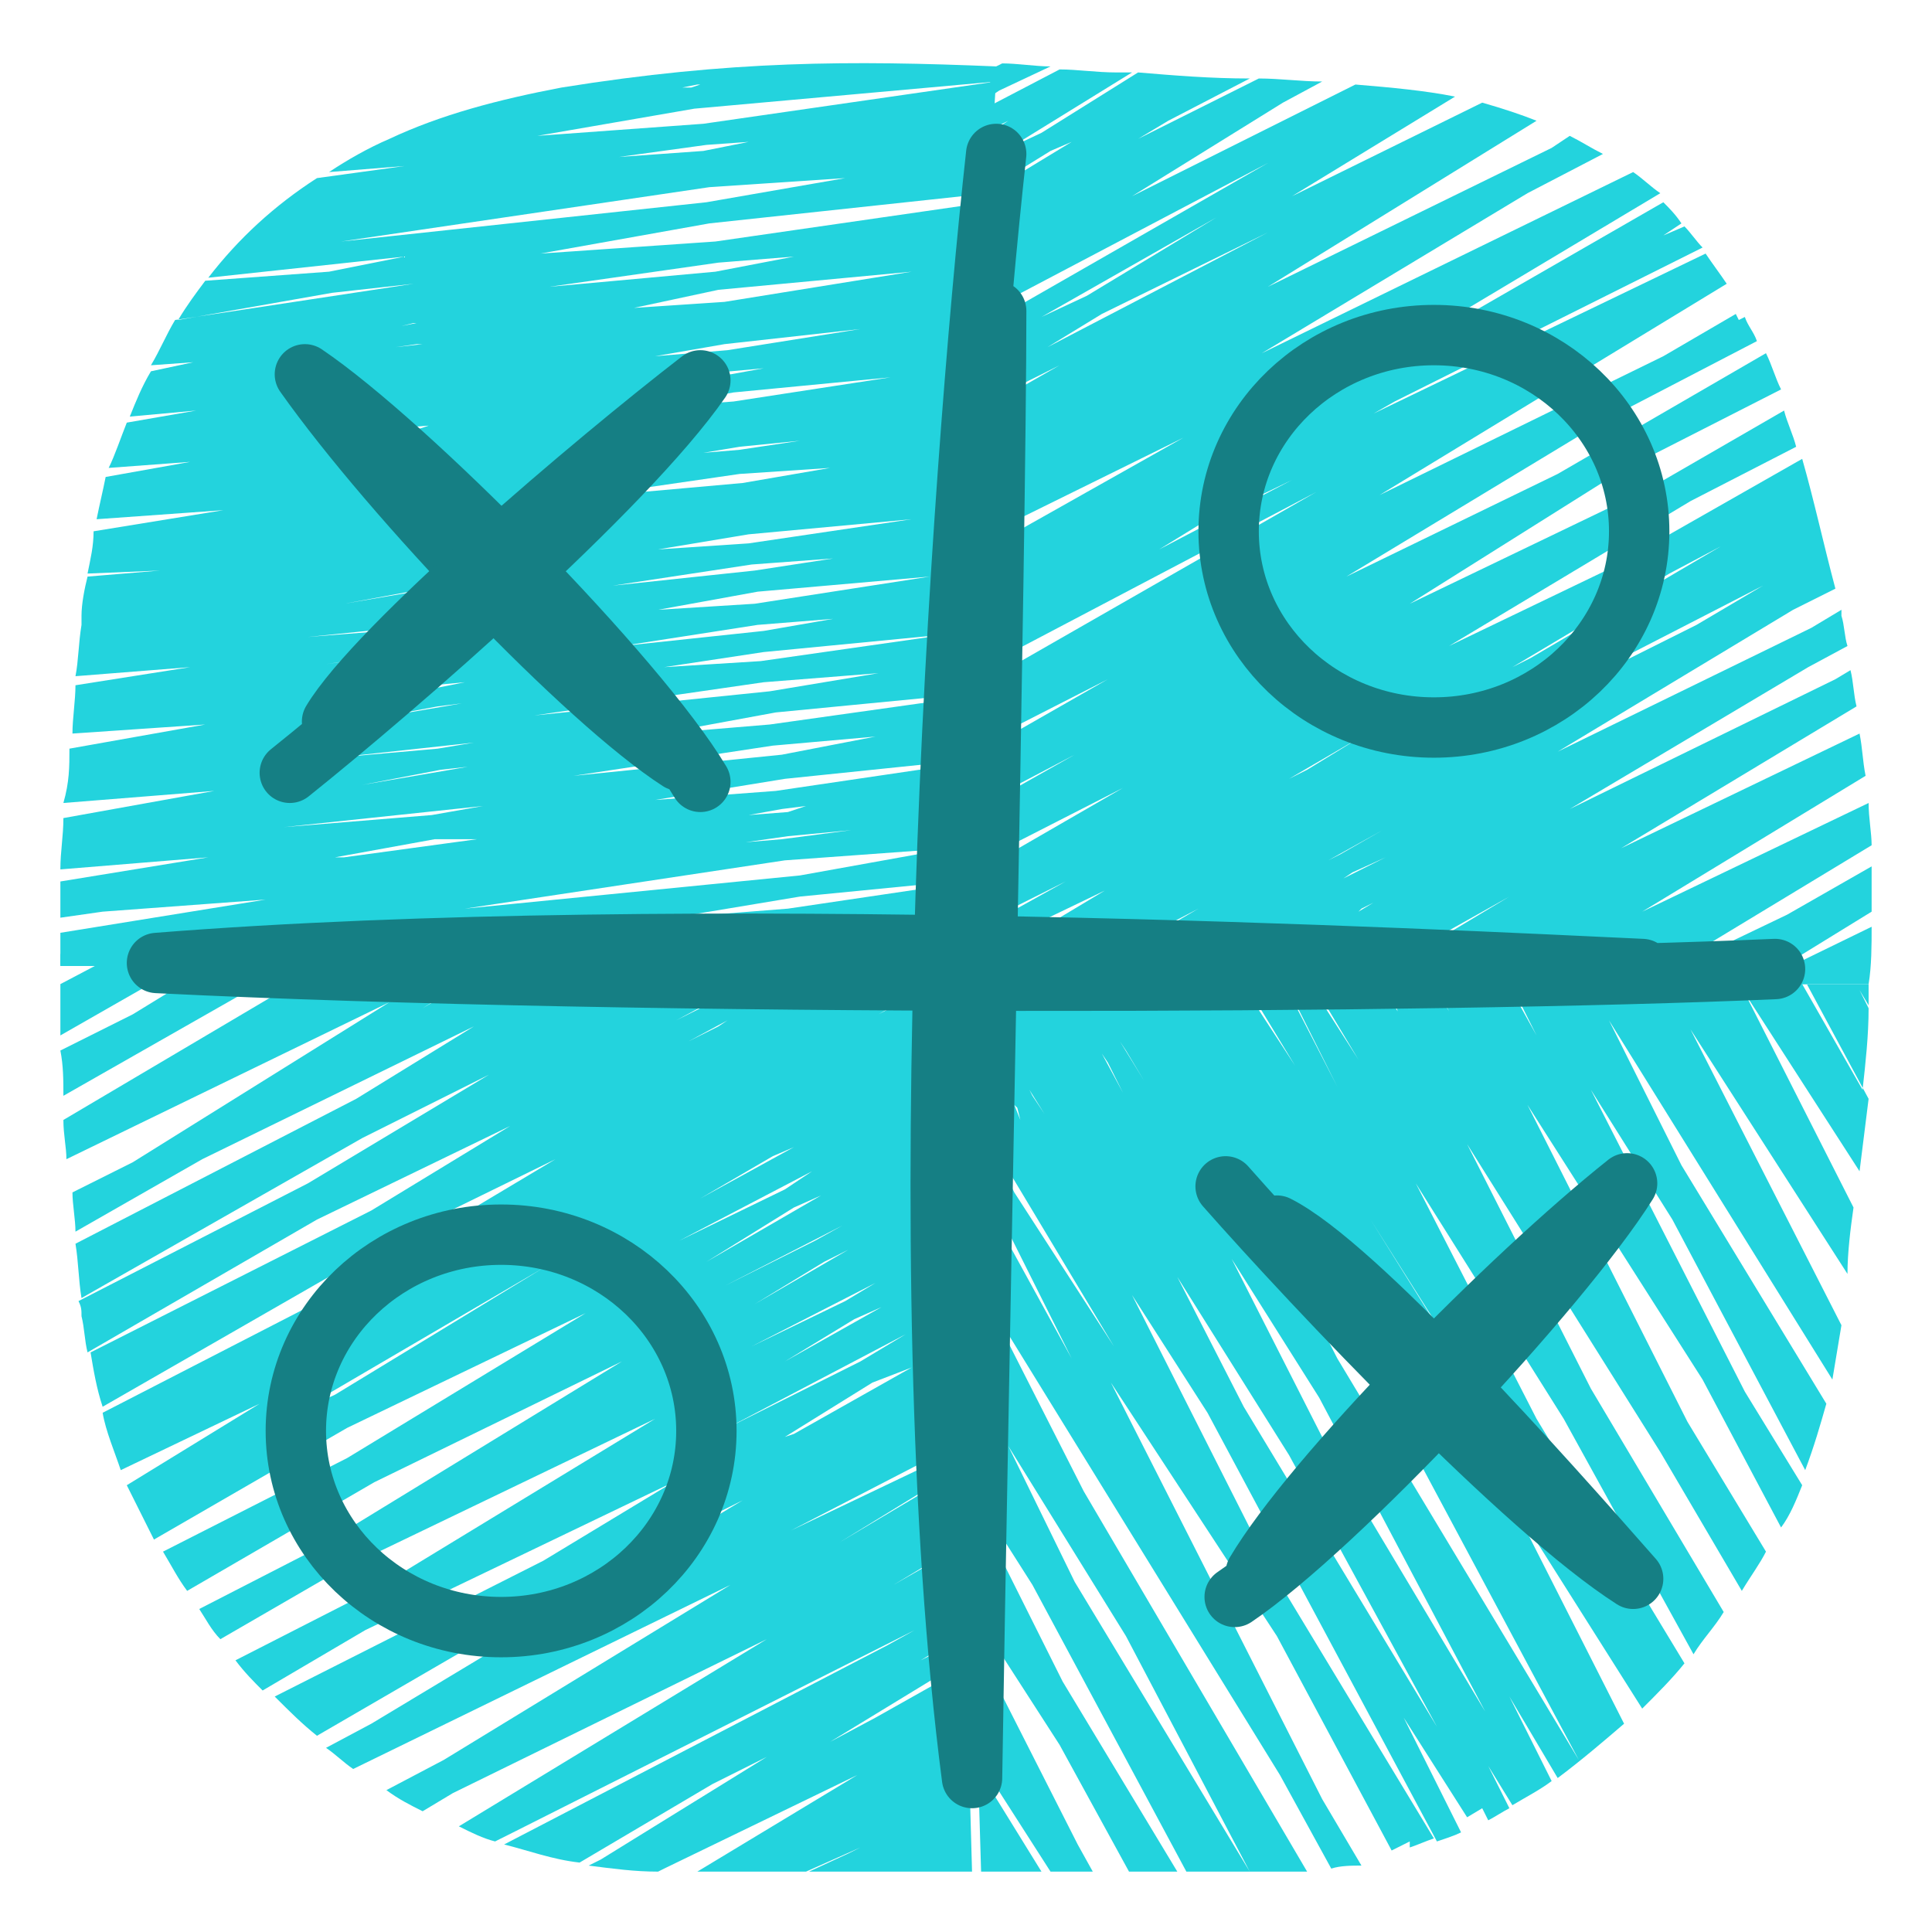 <?xml version="1.0" encoding="utf-8"?>
<!-- Generator: Adobe Illustrator 27.5.0, SVG Export Plug-In . SVG Version: 6.00 Build 0)  -->
<svg version="1.1" id="math" xmlns="http://www.w3.org/2000/svg" xmlns:xlink="http://www.w3.org/1999/xlink" x="0px" y="0px"
	 viewBox="0 0 64 64" style="enable-background:new 0 0 64 64;" xml:space="preserve">
<style type="text/css">
	.st0{fill-rule:evenodd;clip-rule:evenodd;fill:#23D3DD;}
	.st1{fill:none;stroke:#157f84;stroke-width:2;stroke-linecap:round;stroke-linejoin:round;}
</style>
<path class="st0" d="M2.2,38.4c0-0.4-0.1-0.8-0.1-1.3l9.3-5.5h3.1L13.7,32l0.8-0.4h2.3L14,33.4l3-1.8h14.4l0.1-2.3l1.2-0.6l4.5-2.6
	l-4.7,2.4l-1.1,0.6l0-0.9l0.7-0.3l0.9-0.6l-1,0.5l-0.6,0.4l0-0.9l0.3-0.1l3.9-2.2l-4,2.1L31.7,27l0.1-1.7l4.9-2.8l-4.9,2.5l0-0.9
	l1.1-0.6l-1,0.5l0-1l11.7-6.7l-11.6,6.1l0.1-1.1l1.5-0.9L32,21.2l0.1-2.7l7.1-4L32.1,18l0.1-2l1.3-0.7l-1.3,0.7l0.1-2.3l2.8-1.6
	l-2.8,1.4l0.1-2.6L42,5.4l-9.5,5l0.2-4l2.8-1.7l-0.7,0.3l-2.1,1.3l0.1-1.1l1.7-0.8l3.2-2c1.2,0.1,2.4,0.2,3.7,0.2l-2.7,1.4l-1,0.6
	l4-2c0.7,0,1.4,0.1,2.1,0.1l-1.3,0.7l-5,3.1l7.4-3.7c1.2,0.1,2.3,0.2,3.3,0.4l-5.4,3.3l6.3-3.1c0.7,0.2,1.3,0.4,1.8,0.6L42,9.5
	l9.4-4.6l0.6-0.4c0.4,0.2,0.7,0.4,1.1,0.6l-2.5,1.3l-8.8,5.3l12.3-6c0.3,0.2,0.6,0.5,0.9,0.7l-11.2,6.7l0.7-0.3l10.6-6.1
	c0.2,0.2,0.4,0.4,0.6,0.7l-0.6,0.4l0.7-0.3C56,7.7,56.2,8,56.4,8.2l-10.2,5.1l-0.7,0.4l11-5.3c0.2,0.3,0.5,0.7,0.7,1l-11.5,7
	l9.4-4.6l2.4-1.4l0.1,0.2l0.2-0.1c0.1,0.3,0.3,0.5,0.4,0.8l-5,2.6l-8.6,5.2l7-3.4l6.9-4c0.2,0.4,0.3,0.8,0.5,1.2l-5.3,2.7L46.7,20
	l7.9-3.8l4.5-2.6c0.1,0.4,0.3,0.8,0.4,1.2L56,16.6l-8,4.8l5.2-2.5l6.5-3.7c0.4,1.4,0.7,2.8,1.1,4.3l-1.4,0.7l-7.8,4.7l8.4-4.1l1-0.6
	c0,0.1,0,0.1,0,0.2c0.1,0.3,0.1,0.7,0.2,1l-1.3,0.7L52,26.8l8.8-4.3l0.5-0.3c0.1,0.4,0.1,0.8,0.2,1.2l-7.8,4.7l7.9-3.8
	c0.1,0.5,0.1,0.9,0.2,1.4l-7.4,4.5l7.5-3.6c0,0.5,0.1,1,0.1,1.4l-7.6,4.6h-5.2l0.5-0.3l-0.6,0.3h-9.7l1.6-0.9l-1.8,0.9h-1.9l0.4-0.3
	l-0.6,0.3h-1.7l4.3-2.5l-4.8,2.5l0,0h-2l0,1.2l-0.6,0.3l0.6-0.3l0,1l-1.5,0.9l1.5-0.8l0,2.2l-0.5,0.3l0.5-0.2l0,2.3l-2.2,1.3
	l2.2-1.1l-0.1,2.4l-0.2,0.1l0.2-0.1l-0.1,4.4l-1.9,1.1l1.9-1l-0.1,3.3L28,52.2l3.8-1.9l0.7-0.4l0,0.9L32.1,51l-2.5,1.5l2.8-1.6
	l-0.1,3l-1.8,1.1l0.8-0.4l0.9-0.6l0,0.9l-0.6,0.3l-4.1,2.5l1.5-0.8l3.2-1.8l-0.1,3.3l-2.6,1.3l2.6-1.3L32.2,62h-5.4l1.3-0.6l0.4-0.2
	L26.7,62h-3.6l5.3-3.2L22,61.9L21.8,62c-0.8,0-1.5-0.1-2.3-0.2l0.4-0.2l5.5-3.4l-1.8,0.9l-4.4,2.6c-0.9-0.1-1.7-0.4-2.5-0.6
	l12.7-6.6l0.9-0.5l-13.3,6.7L16.4,61c-0.4-0.1-0.8-0.3-1.2-0.5l10.2-6.2l-10.4,5.1l-1,0.6c-0.4-0.2-0.8-0.4-1.2-0.7l1.9-1l9.5-5.8
	l-12.5,6.1l0,0c-0.3-0.2-0.6-0.5-0.9-0.7l1.5-0.8l12.3-7.4l-4.8,2.4l-9.3,5.4c-0.5-0.4-0.9-0.8-1.4-1.3l8.9-4.5l4.3-2.6L12.1,54
	l-3.4,2c-0.3-0.3-0.6-0.6-0.9-1l4.7-2.4l9.2-5.6l-10.6,5.1l-3.8,2.2c-0.3-0.3-0.5-0.7-0.7-1l3.7-1.9l10.3-6.3l-8.2,4l-6.2,3.6
	c-0.3-0.4-0.5-0.8-0.8-1.3l6.1-3.1l7.9-4.8l-7.9,3.8L5.1,51c-0.3-0.6-0.6-1.2-0.9-1.8l4.4-2.7l-4.6,2.2c-0.2-0.6-0.5-1.3-0.6-1.9
	l6.8-3.5l8.2-4.9l-4.9,2.4L3.4,46.6C3.2,46,3.1,45.4,3,44.8l9.3-4.7l4.6-2.8l-6.4,3.1l-7.6,4.4c-0.1-0.4-0.1-0.8-0.2-1.2
	c0-0.2,0-0.3-0.1-0.5l7.6-3.9l6-3.6L12,37.7L2.7,43c-0.1-0.6-0.1-1.2-0.2-1.8l9.3-4.8l3.9-2.4l-9,4.4l-4.2,2.4
	c0-0.4-0.1-0.9-0.1-1.3l2-1l8.5-5.3L2.2,38.4z M62,28.7c0,0.5,0,1,0,1.5l-3.9,2.4h-3.7l4.8-2.3L62,28.7z M58.1,32.6l3.9-1.9
	c0,0.6,0,1.3-0.1,1.9H58.1z M37.5,2.4c-0.2,0-0.3,0-0.5,0c-0.7,0-1.3-0.1-1.9-0.1l-2.3,1.2l0,0.8L33.4,4l-0.6,0.4l0,0.9L37.5,2.4z
	 M32.8,3.2l0.3-0.2l1.7-0.8c-0.5,0-1.1-0.1-1.6-0.1l-0.4,0.2L32.8,3.2z M32.9,2.2L32.9,2.2C32.9,2.1,32.9,2.1,32.9,2.2L32.9,2.2z
	 M10.5,31.6l-1.2,0.6l-7.2,4.1c0-0.5,0-1-0.1-1.5l2.4-1.2l3.1-1.9H10.5z M6.7,31.6H3.9l-1.9,1c0,0.6,0,1.1,0,1.7l4.2-2.4L6.7,31.6z
	 M2,32l0.7-0.4H2C2,31.8,2,31.9,2,32z M34.5,10.5l1.5-0.7l4.3-2.6L34.5,10.5z M34.7,11.5l1.8-1.1l5.5-2.7L34.7,11.5z M38.4,18.2
	l1.3-0.8l3.1-1.5L38.4,18.2z M23.2,32.2L23.2,32.2L23.2,32.2L23.2,32.2z M22.4,33.8l1.3-0.7l-0.3,0.2L22.4,33.8z M32,30.1l1.2-0.6
	l0.7-0.4l-0.7,0.4L32,30.1z M22.8,34.5l1.3-0.7l-0.3,0.2L22.8,34.5z M29.1,33.6l4.8-2.8l2.7-1.3L34.1,31L29.1,33.6z M50.1,22.1
	l0.6-0.3l6.3-3.7L55.3,19L50.1,22.1z M33.5,30.1l1.8-0.9l-1.8,1l-1.1,0.5L33.5,30.1z M45.1,24.4l-2.4,1.4l0.6-0.3L45.1,24.4z
	 M11.3,43.8l1-0.6l4.9-2.4L11.3,43.8z M23.2,39.7l2.4-1.4l0.7-0.3L23.2,39.7z M44,28.5l0.4-0.2l1.4-0.8L44,28.5z M44.5,29.1l0.3-0.2
	l1.1-0.5L44.5,29.1z M22.5,41.1l4.4-2.3L26,39.4L22.5,41.1z M23.4,41.8l3.8-2.2l-0.9,0.4L23.4,41.8z M45.1,30.1L45,30.2l0.5-0.3
	L45.1,30.1z M24,42.6l3.9-2L27,41.1L24,42.6z M25,43.2l2.3-1.4l0.8-0.4L25,43.2z M45.9,32l1.1-0.5l3-1.8L45.9,32z M46.5,32.6
	l0.8-0.5l2.5-1.2L46.5,32.6z M24.9,44.6l4.1-2.1l-1,0.6L24.9,44.6z M26,45.1l2.3-1.4l0.9-0.4L26,45.1z M24.1,47.3l5.9-3.1l-1.5,0.9
	L24.1,47.3z M28.9,45.8L26,47.6l0.3-0.1l3.9-2.2L28.9,45.8z M18,42l-6.9,4.2l-1.3,0.6L18,42z M58.4,19.4l-2.2,1.3l-8.4,4.2l0.1-0.1
	L58.4,19.4z M26.2,50.7l5.8-3l-1.4,0.9L26.2,50.7z M27.8,51.1l3.1-1.9l1.1-0.6L27.8,51.1z"/>
<path class="st0" d="M44.1,61.9l-1.7-3.1l-9.8-15.9l3.3,6.5L43.3,62c-0.3,0-0.7,0-1,0h-0.9l-4.1-7.8l-3.9-6.3l2.2,4.5l5.8,9.6h-2.1
	l-5.1-9.5l-2.1-3.3l-0.2-4.9L33,46l-0.4-0.7l-0.7-1.1l-0.2-4.7l0.3,0.5l-0.3-0.5l-0.1-1.6l3.9,7.1l-2.5-5l-1.4-2.1l-0.2-5.3h9.8
	l0.2,0.4l1.5,2.3l-1.7-2.8h1.3l1.8,3.5l-1.7-3.4l0,0h0.8l1.6,2.5l-1.5-2.5h1.2l1,1.9l-1-1.9h1l0.6,0.9L46,32.5h1.4l0.6,1l-0.5-1h2.4
	l1,1.8l-0.9-1.8h9.8l2.1,3.9c-0.1,0.8-0.2,1.6-0.3,2.4l-3.8-5.9l3.6,7.1c-0.1,0.7-0.2,1.5-0.2,2.2l-5.2-8.1l5,9.8
	c-0.1,0.6-0.2,1.2-0.3,1.8l-7.4-11.9l2.4,4.8l4.8,7.9c-0.2,0.7-0.4,1.4-0.7,2.2l-4.4-8.3l-2.7-4.3l5.1,10l1.9,3.1
	c-0.2,0.5-0.4,1-0.7,1.4l-2.6-4.9l-5.8-9.1l5.3,10.5l2.6,4.3c-0.2,0.4-0.5,0.8-0.8,1.3L55,48.1l-6.4-10.2l4.1,8.1l4.4,7.4
	c-0.3,0.5-0.7,0.9-1,1.4L51.8,47l-4.9-7.8l4,7.8l4.9,8.1c-0.4,0.5-0.9,1-1.4,1.5l-4.3-6.8l3.7,7.3c-0.7,0.6-1.4,1.2-2.2,1.8L50,56.2
	l1.4,2.8c-0.4,0.3-0.8,0.5-1.3,0.8l-0.8-1.3l0.7,1.4c-0.2,0.1-0.5,0.3-0.7,0.4l-0.2-0.4l-0.5,0.3l-2.1-3.3l1.9,3.8
	c-0.2,0.1-0.5,0.2-0.8,0.3l-7.6-14.2l-2.5-3.9l4.5,8.9l5.5,9.1c-0.3,0.1-0.5,0.2-0.8,0.3L46.7,61l-0.6,0.3l-3.8-7.1l-5.5-8.4l7,13.8
	l1.3,2.2C44.8,61.8,44.4,61.8,44.1,61.9z M61.7,36.1c0.1-0.9,0.2-1.8,0.2-2.7l-0.3-0.6l0.3,0.5c0-0.2,0-0.5,0-0.7h-2.2L61.7,36.1z
	 M32.1,49.5l0.1,3.8l2.9,4.5l2.3,4.2H39l-3.8-6.3L32.1,49.5z M32.2,54.2l3.5,6.9l0.5,0.9h-1.4l-2.5-3.9L32.2,54.2z M32.4,58.6
	l0.1,3.4h2L32.4,58.6z M36.9,44.6l-3.3-5.1l-1.2-2.4L36.9,44.6z M33.8,37.1l-0.2-0.5l0.1,0.1L33.8,37.1z M34.6,36.9l-0.5-0.8
	l0.1,0.2L34.6,36.9z M47.6,57.2l-6.4-10.6l-2.2-4.3l3.7,5.9L47.6,57.2z M35.6,35.4L35.6,35.4L35.6,35.4L35.6,35.4z M37.2,36.2
	l-0.7-1.3l0.2,0.3L37.2,36.2z M44,48l-3.2-6.3l2.9,4.6l5.5,10.4L44,48z M52.3,58.3l-8-13.3l-2.5-4.9l5.1,8.1L52.3,58.3z M37.9,35.8
	l-0.8-1.3l0.2,0.3L37.9,35.8z M47.4,47.1l-0.6-1l-2.5-4.8L47.4,47.1z M45.4,40.4l4.3,6.8l0.7,1.2L45.4,40.4z M2.3,24.8L6.8,24
	l-4.4,0.3c0-0.5,0.1-1.1,0.1-1.6l3.8-0.6l-3.8,0.3c0.1-0.5,0.1-1.1,0.2-1.7l3-0.5l-3,0.5c0-0.1,0-0.2,0-0.3c0-0.4,0.1-0.9,0.2-1.3
	l2.4-0.2L2.9,19c0.1-0.5,0.2-0.9,0.2-1.4l4.3-0.7l-4.2,0.3c0.1-0.5,0.2-0.9,0.3-1.4l2.8-0.5l-2.7,0.2C3.8,15.1,4,14.5,4.2,14
	l2.3-0.4l-2.2,0.2c0.2-0.5,0.4-1,0.7-1.5L6.4,12l-1.4,0.1c0.3-0.5,0.5-1,0.8-1.5l7.9-1.2L11,9.7l-5.1,0.9c0.3-0.5,0.6-0.9,0.9-1.3
	l4.1-0.3l2.5-0.5L6.9,9.2c1-1.3,2.2-2.4,3.6-3.3l2.9-0.4l-2.5,0.2c0.6-0.4,1.3-0.8,2-1.1l0.1,0l-0.1,0c1.7-0.8,3.6-1.3,5.7-1.7
	c5.6-0.9,9.6-0.9,14.4-0.7c0,0.2,0,0.3,0,0.5L23,3.6l-5.2,0.9l5.5-0.4L33,2.7c-0.1,1.1-0.1,2.4-0.2,3.7l-9.3,1l-5.6,1L23.7,8l9-1.3
	C32.5,11.8,32.2,18,31.9,23l-6.2,0.6l-3.8,0.7l3.6-0.3l6.4-0.9c0,0.7-0.1,1.4-0.1,2.1L26,25.8l-4.3,0.7l4-0.3l6.1-0.9
	c-0.1,1.5-0.1,2.8-0.2,3.9l-5.1,0.5l-4.2,0.7l3.8-0.3l5.4-0.8c0,0.9-0.1,1.6-0.1,2.1l-4.7,0.5L25.9,32H13.4l2.8-0.4L15,31.7L13.1,32
	H2c0-0.4,0-0.7,0-1.1l6.8-1.1l-5.4,0.4L2,30.4c0-0.4,0-0.8,0-1.2l4.9-0.8l-4.9,0.4c0-0.6,0.1-1.1,0.1-1.7l5-0.9l-5,0.4
	C2.3,25.9,2.3,25.4,2.3,24.8z M28.1,32h3.4c0-0.1,0-0.3,0-0.5L28.1,32z M20.5,5.2l2.9-0.4l1.4-0.1L23.3,5L20.5,5.2z M22.6,2.9l0.3,0
	l0.3-0.1l-0.1,0L22.6,2.9z M11.3,8l12.2-1.8L28,5.9l-4.6,0.8L11.3,8z M18.2,9.5l5.6-0.8l2.5-0.2L23.7,9L18.2,9.5z M13.3,10.8
	l0.5-0.1l-0.1,0L13.3,10.8z M13.1,11.5l0.9-0.1l-0.2,0L13.1,11.5z M21,10.2l3-0.2L30.2,9l-6.4,0.6L21,10.2z M14.1,13L14.1,13
	L14.1,13L14.1,13z M28.5,10.9l-4.4,0.7l-2.4,0.2l2.3-0.4L28.5,10.9z M22.1,12.6l2.1-0.3l1.1-0.1l-1.1,0.2L22.1,12.6z M12.8,14.2
	l1.4-0.1l-0.3,0.1L12.8,14.2z M23,14.3l1.4-0.1l0.8-0.1l-0.8,0.1L23,14.3z M12.9,15l1.5-0.2l-0.4,0L12.9,15z M21.6,13.5l2.7-0.2
	l5.2-0.8l-5.2,0.5L21.6,13.5z M19,16.5l5.5-0.8l3-0.2l-2.9,0.5L19,16.5z M24.5,14.8l2-0.2l-2,0.3L23.3,15L24.5,14.8z M11.4,20
	l2.7-0.5l0.8-0.1L11.4,20z M20.3,19.4l4.6-0.7l2.7-0.2L25,18.9L20.3,19.4z M10.2,21.1l4.9-0.5L14,20.8L10.2,21.1z M25.1,19.6
	l-3.3,0.6l3.2-0.2l5.8-0.9L25.1,19.6z M25.3,20.9l-4.7,0.5l4.5-0.7l2.5-0.2L25.3,20.9z M10.8,22l4.3-0.6l-1,0.1L10.8,22z M11.1,23
	l4.3-0.4l-1,0.2L11.1,23z M11.8,23.9l2.7-0.5l0.8-0.1L11.8,23.9z M22,22.1l3.2-0.2l6.3-0.9l-6.2,0.6L22,22.1z M17.7,23.7l7.6-1.1
	l3.8-0.3l-3.6,0.6L17.7,23.7z M11.1,25.1l4.6-0.5l-1.2,0.2L11.1,25.1z M12,26l2.6-0.5l0.9-0.1L12,26z M19,25.7l6.6-1l3.4-0.3
	L25.9,25L19,25.7z M9.4,27.4l6.6-0.7L14.3,27L9.4,27.4z M14.4,27.8l-3.3,0.6l0.3,0l4.4-0.6L14.4,27.8z M26.1,26.9l-1.3,0.1l1.1-0.2
	l0.8-0.1L26.1,26.9z M21.8,18.2l3-0.2l5.4-0.8l-5.4,0.5L21.8,18.2z M15.4,30.1L26,28.5l5.5-0.4l-5,0.9L15.4,30.1z M28.2,27.5
	l-2.3,0.3l-1.2,0.1l1.4-0.2L28.2,27.5z M10.1,31.3l6.5-0.6L14.9,31L10.1,31.3z M18.9,31.9l7.4-1.1l4-0.3l-3.6,0.6L18.9,31.9z"/>
<path class="st1" d="M58.8,32.1c-11.4,0.5-37.4,0.6-53.6-0.2c17.6-1.4,42.7-0.1,49.2,0.2"/>
<path class="st1" d="M33,5.1C31.8,16,30,42,32.2,58.9c0.2-13,0.8-41,0.8-48.6"/>
<ellipse class="st1" cx="47.5" cy="17.6" rx="6.8" ry="6.5"/>
<ellipse class="st1" cx="16.6" cy="47.4" rx="6.8" ry="6.5"/>
<path class="st1" d="M40.9,52.9c3.4-2.3,10.8-10.2,13-13.7c-3.9,3.1-10.4,9.7-12.3,12.9 M23.2,25.9c-2.1-3.5-9.7-11.2-13.1-13.5
	c2.9,4.1,9.3,10.8,12.4,12.8"/>
<path class="st1" d="M40.6,39.3c3,3.4,9.9,10.7,13.5,13c-2.9-3.3-9.2-10.4-11.8-11.7 M9.6,25.6c3.5-2.8,11.1-9.4,13.6-13
	c-3.5,2.7-10.7,8.8-12.2,11.3"/>
</svg>
